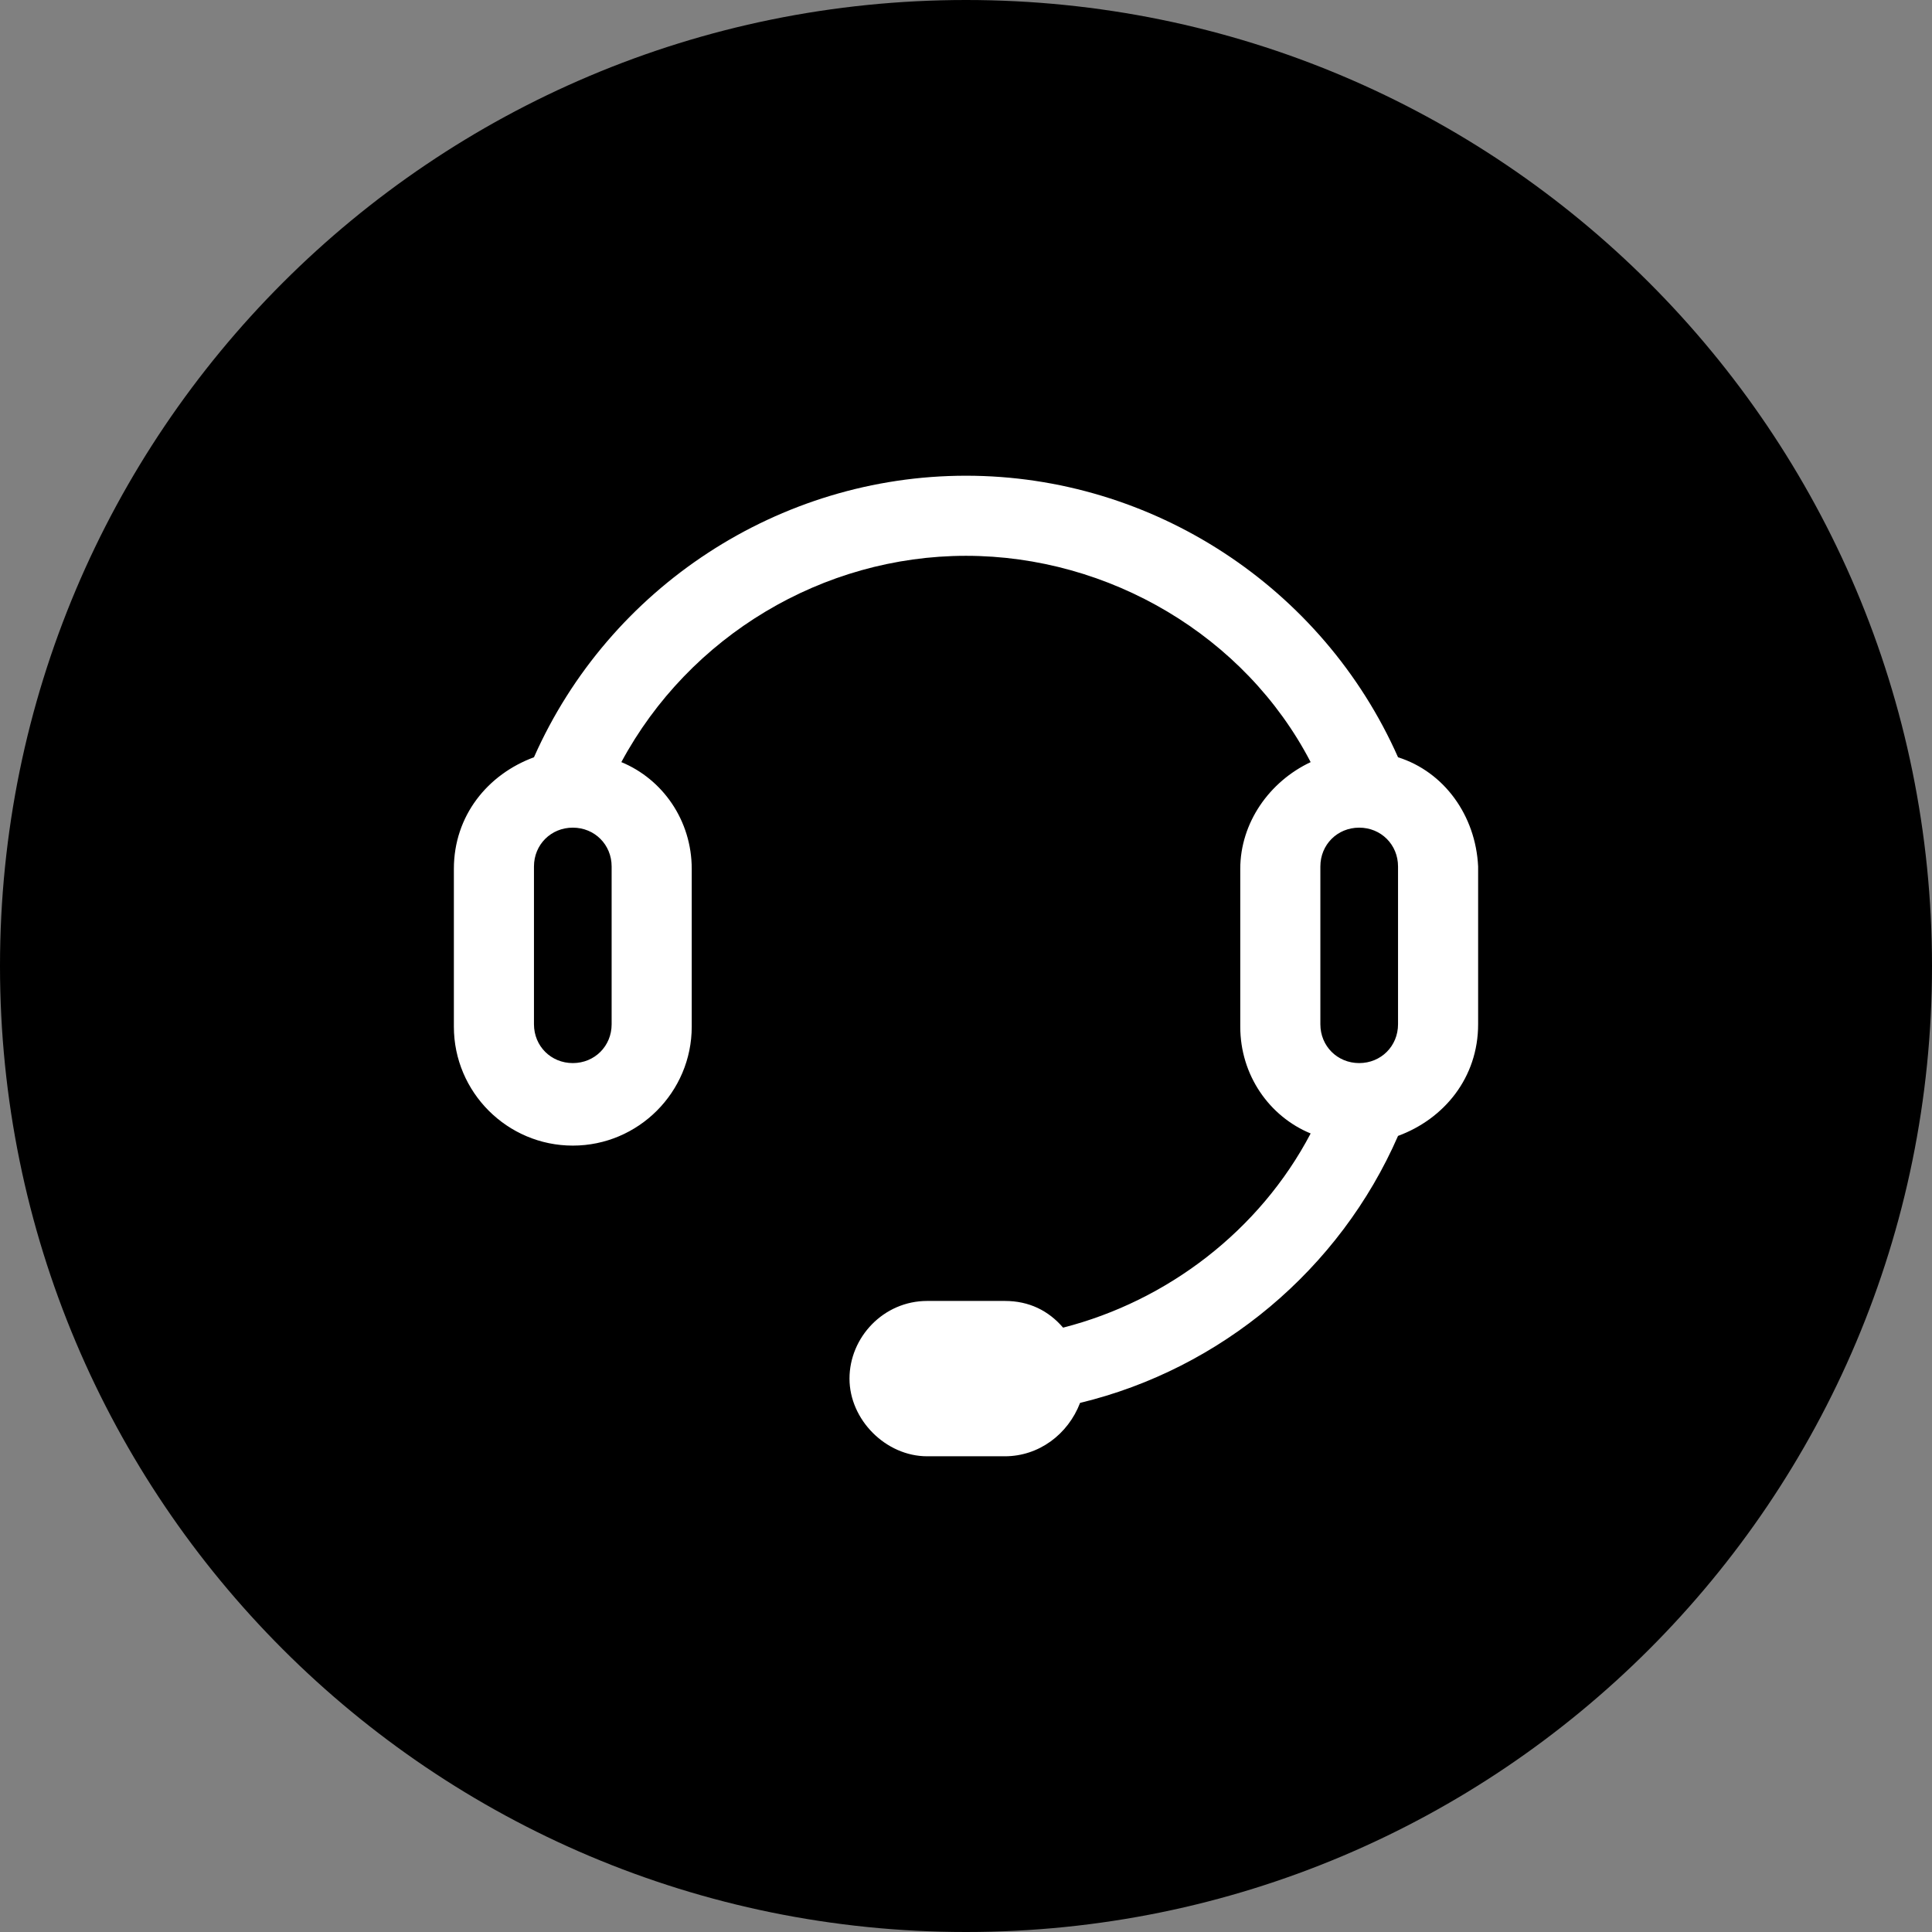 <?xml version="1.0" encoding="UTF-8"?> <!-- Generator: Adobe Illustrator 24.0.1, SVG Export Plug-In . SVG Version: 6.00 Build 0) --> <svg xmlns="http://www.w3.org/2000/svg" xmlns:xlink="http://www.w3.org/1999/xlink" version="1.1" id="Livello_1" x="0px" y="0px" viewBox="0 0 79.6 79.6" style="enable-background:new 0 0 79.6 79.6;" xml:space="preserve"><rect x="0" y="0" width="79.6" height="79.6" fill="#808080" stroke="none"/> <style type="text/css"> .st0{fill:#000000;} .st1{fill:#FFFFFF;} </style> <path class="st0" d="M39.8,0C17.8,0,0,17.8,0,39.8s17.8,39.8,39.8,39.8s39.8-17.8,39.8-39.8S61.8,0,39.8,0z"></path> <path class="st1" d="M57.6,31.2c-3.1-7-10.1-11.6-17.8-11.6S25.1,24.2,22,31.2c-1.9,0.7-3.3,2.4-3.3,4.6v6.5c0,2.7,2.2,4.9,4.9,4.9 s4.9-2.2,4.9-4.9v-6.5c0-2-1.2-3.7-2.9-4.4c2.8-5.2,8.3-8.5,14.2-8.5s11.5,3.3,14.2,8.5c-1.7,0.8-2.9,2.5-2.9,4.4v6.5 c0,2,1.2,3.7,2.9,4.4c-2.1,4-5.9,6.9-10.2,8c-0.6-0.7-1.4-1.1-2.4-1.1h-3.2c-1.8,0-3.2,1.5-3.2,3.2s1.5,3.2,3.2,3.2h3.2 c1.4,0,2.6-0.9,3.1-2.2c5.8-1.4,10.7-5.5,13.1-11c1.9-0.7,3.3-2.4,3.3-4.6v-6.5C60.8,33.6,59.5,31.8,57.6,31.2L57.6,31.2z M25.2,42.2c0,0.9-0.7,1.6-1.6,1.6S22,43.1,22,42.2v-6.5c0-0.9,0.7-1.6,1.6-1.6s1.6,0.7,1.6,1.6V42.2z M57.6,42.2 c0,0.9-0.7,1.6-1.6,1.6c-0.9,0-1.6-0.7-1.6-1.6v-6.5c0-0.9,0.7-1.6,1.6-1.6c0.9,0,1.6,0.7,1.6,1.6V42.2z"></path> </svg> 